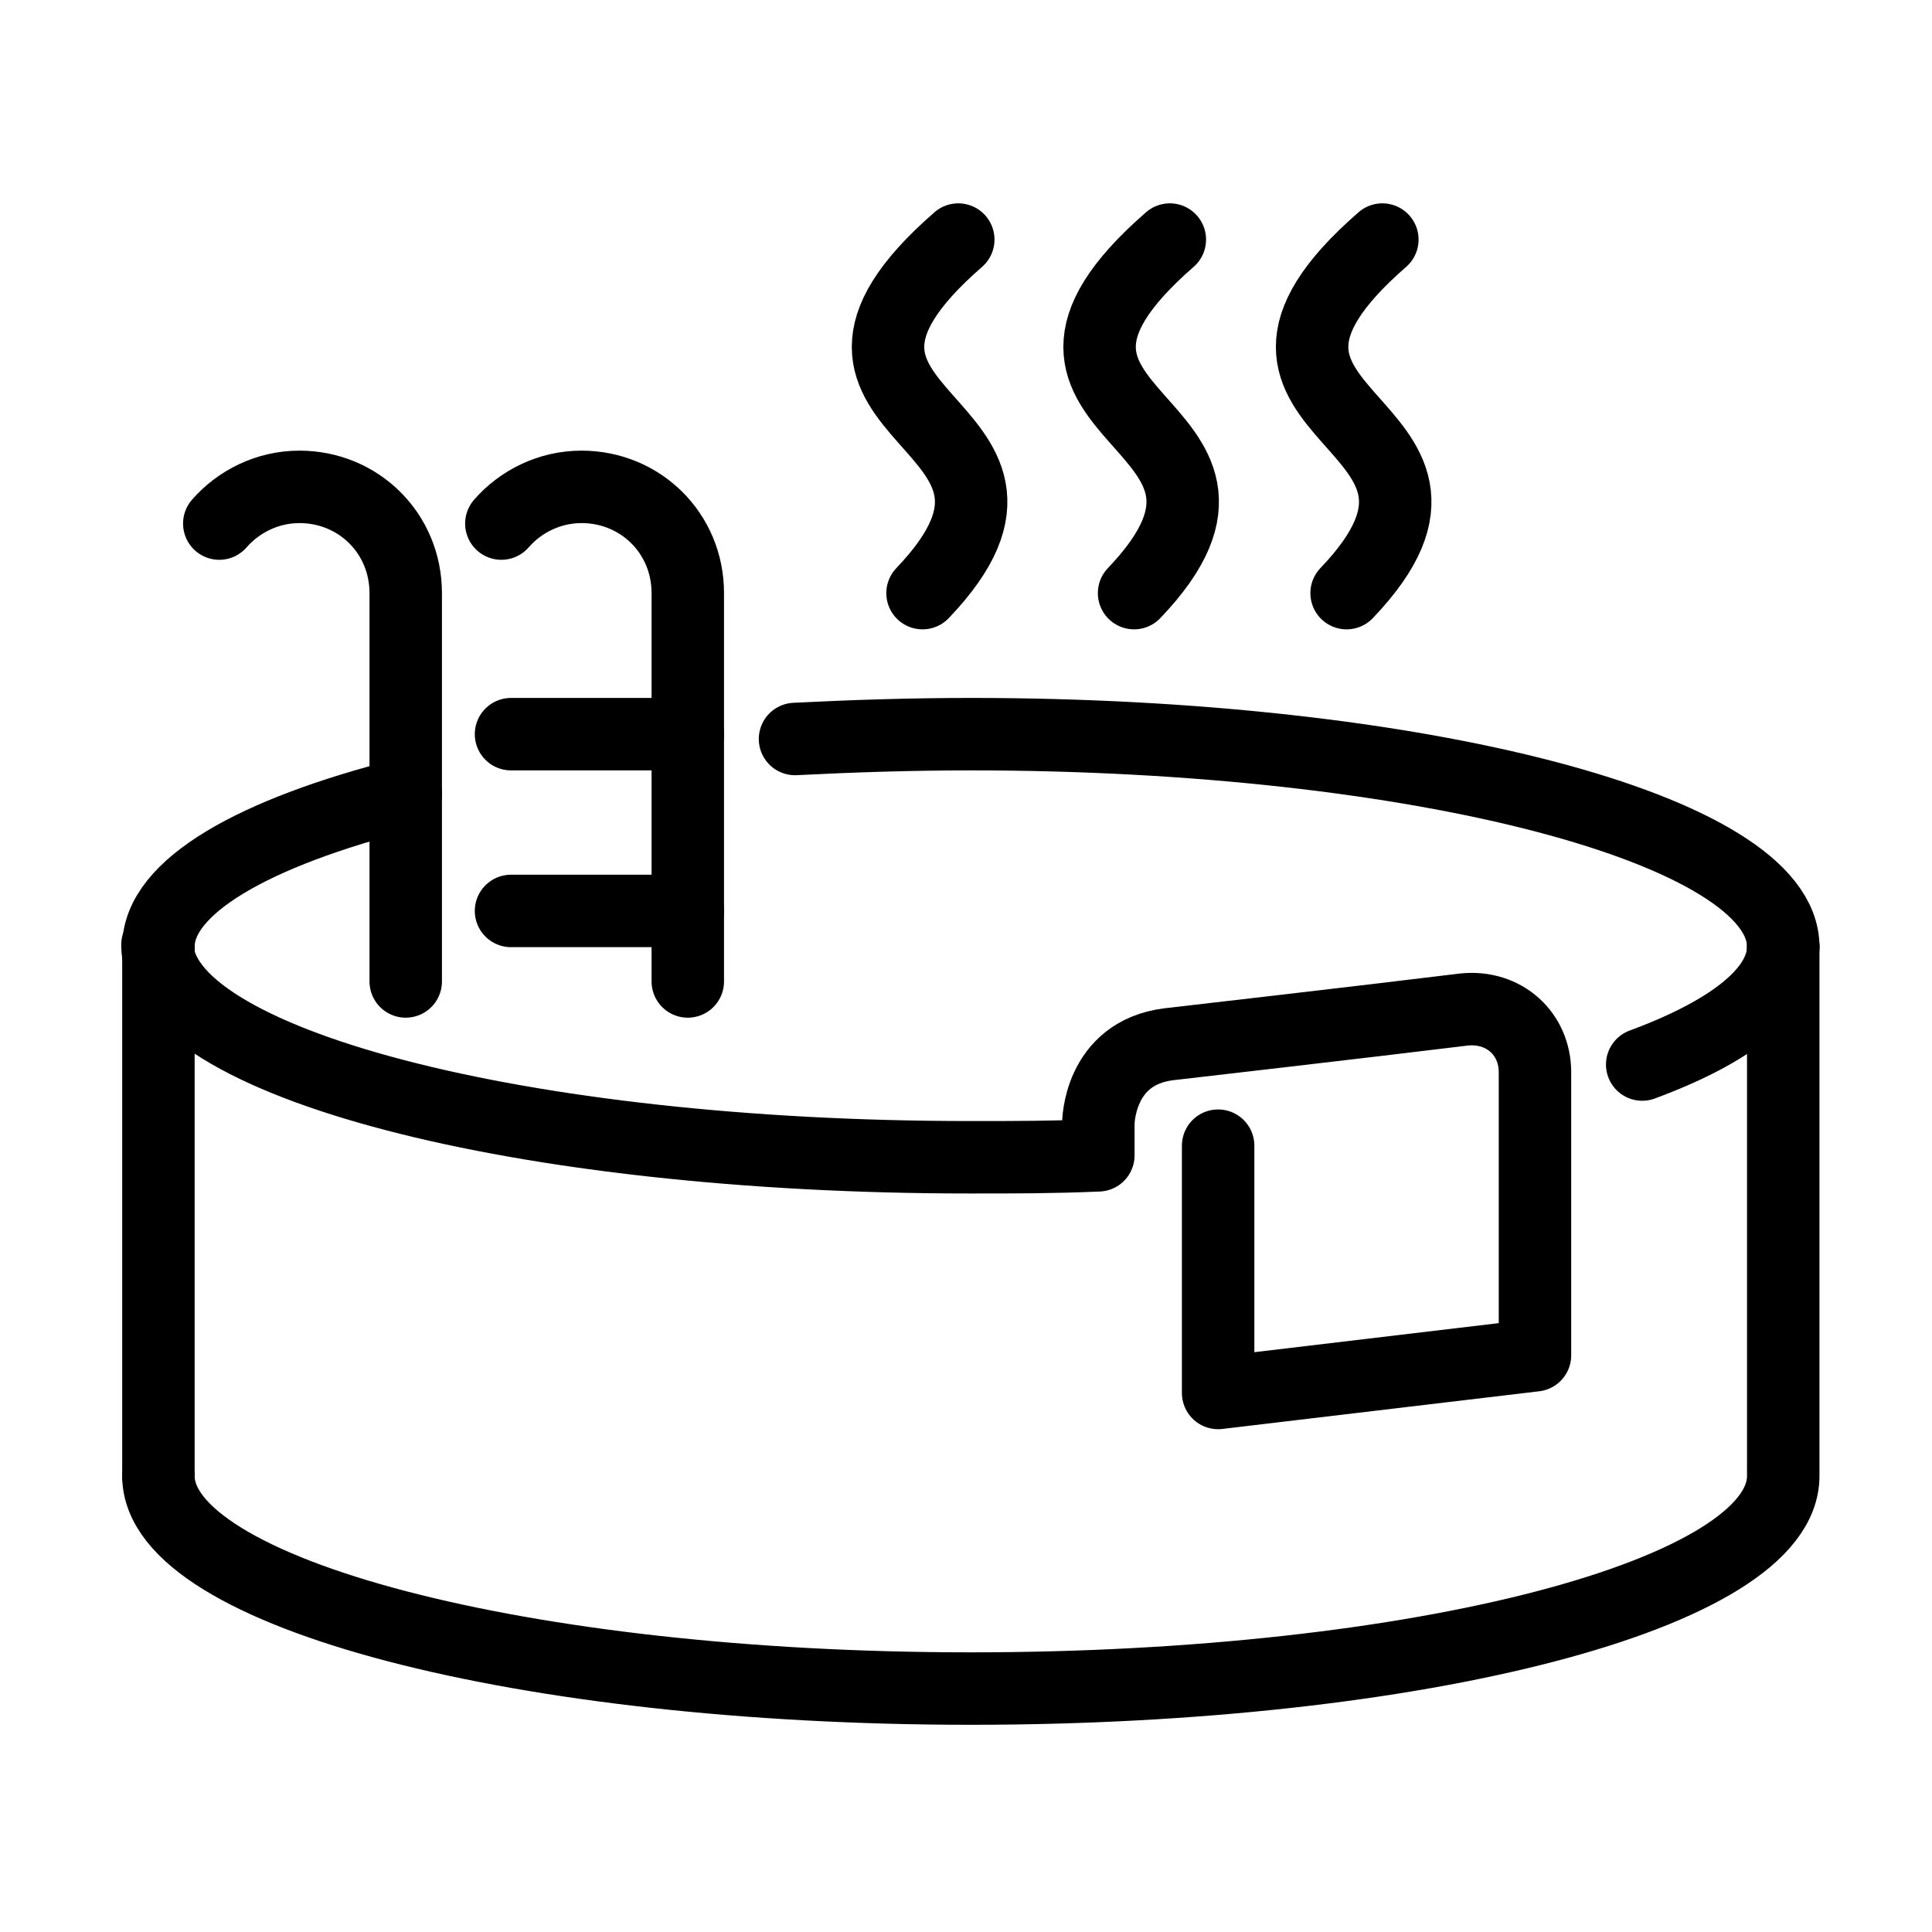 <?xml version="1.0" encoding="utf-8"?>
<!-- Generator: Adobe Illustrator 27.8.1, SVG Export Plug-In . SVG Version: 6.00 Build 0)  -->
<svg version="1.1" id="Layer_1" xmlns="http://www.w3.org/2000/svg" xmlns:xlink="http://www.w3.org/1999/xlink" x="0px" y="0px"
	 viewBox="0 0 200 200" style="enable-background:new 0 0 200 200;" xml:space="preserve">
<style type="text/css">
	.st0{fill:none;stroke:#000000;stroke-width:7.5;stroke-linecap:round;stroke-miterlimit:10;}
	.st1{fill:none;stroke:#000000;stroke-width:7.5;stroke-linecap:round;stroke-linejoin:round;stroke-miterlimit:10;}
</style>
<g>
	<path class="st0" d="M95.5,61.4c17.5-18.3-18-17.7,3.7-36.6"/>
	<path class="st0" d="M117.4,61.4c17.5-18.3-18-17.7,3.7-36.6"/>
	<path class="st0" d="M139.4,61.4c17.5-18.3-18-17.7,3.7-36.6"/>
	<path class="st1" d="M42,101.6V61.4c0-6.2-4.9-11-11-11c-3.3,0-6.3,1.5-8.3,3.8"/>
	<path class="st1" d="M71.2,101.6V61.4c0-6.2-4.9-11-11-11c-3.3,0-6.3,1.5-8.3,3.8"/>
	<line class="st1" x1="71.2" y1="76" x2="52.9" y2="76"/>
	<line class="st1" x1="71.2" y1="94.3" x2="52.9" y2="94.3"/>
	<path class="st1" d="M184.6,98c0,4.6-5.4,8.8-14.6,12.2"/>
	<path class="st1" d="M42,82.2c-15.8,4-25.6,9.6-25.6,15.8"/>
	<path class="st1" d="M184.6,98c0-12.1-37.7-22-84.1-22c-6.2,0-12.3,0.2-18.2,0.5"/>
	<path class="st1" d="M16.4,152.8c0,12.1,37.7,22,84.1,22s84.1-9.8,84.1-22V98"/>
	<line class="st1" x1="16.4" y1="152.8" x2="16.4" y2="98"/>
	<path class="st1" d="M126.1,118.6v25.6l32.8-3.9v-29.3c0-4-3.2-6.9-7.3-6.5c-10.6,1.3-30.6,3.6-30.6,3.6c-7.3,0.9-7.3,8.2-7.3,8.2
		l0,3.3c-4.8,0.2-8.3,0.2-13.3,0.2c-46.5,0-84.1-9.8-84.1-22"/>
</g>
</svg>
